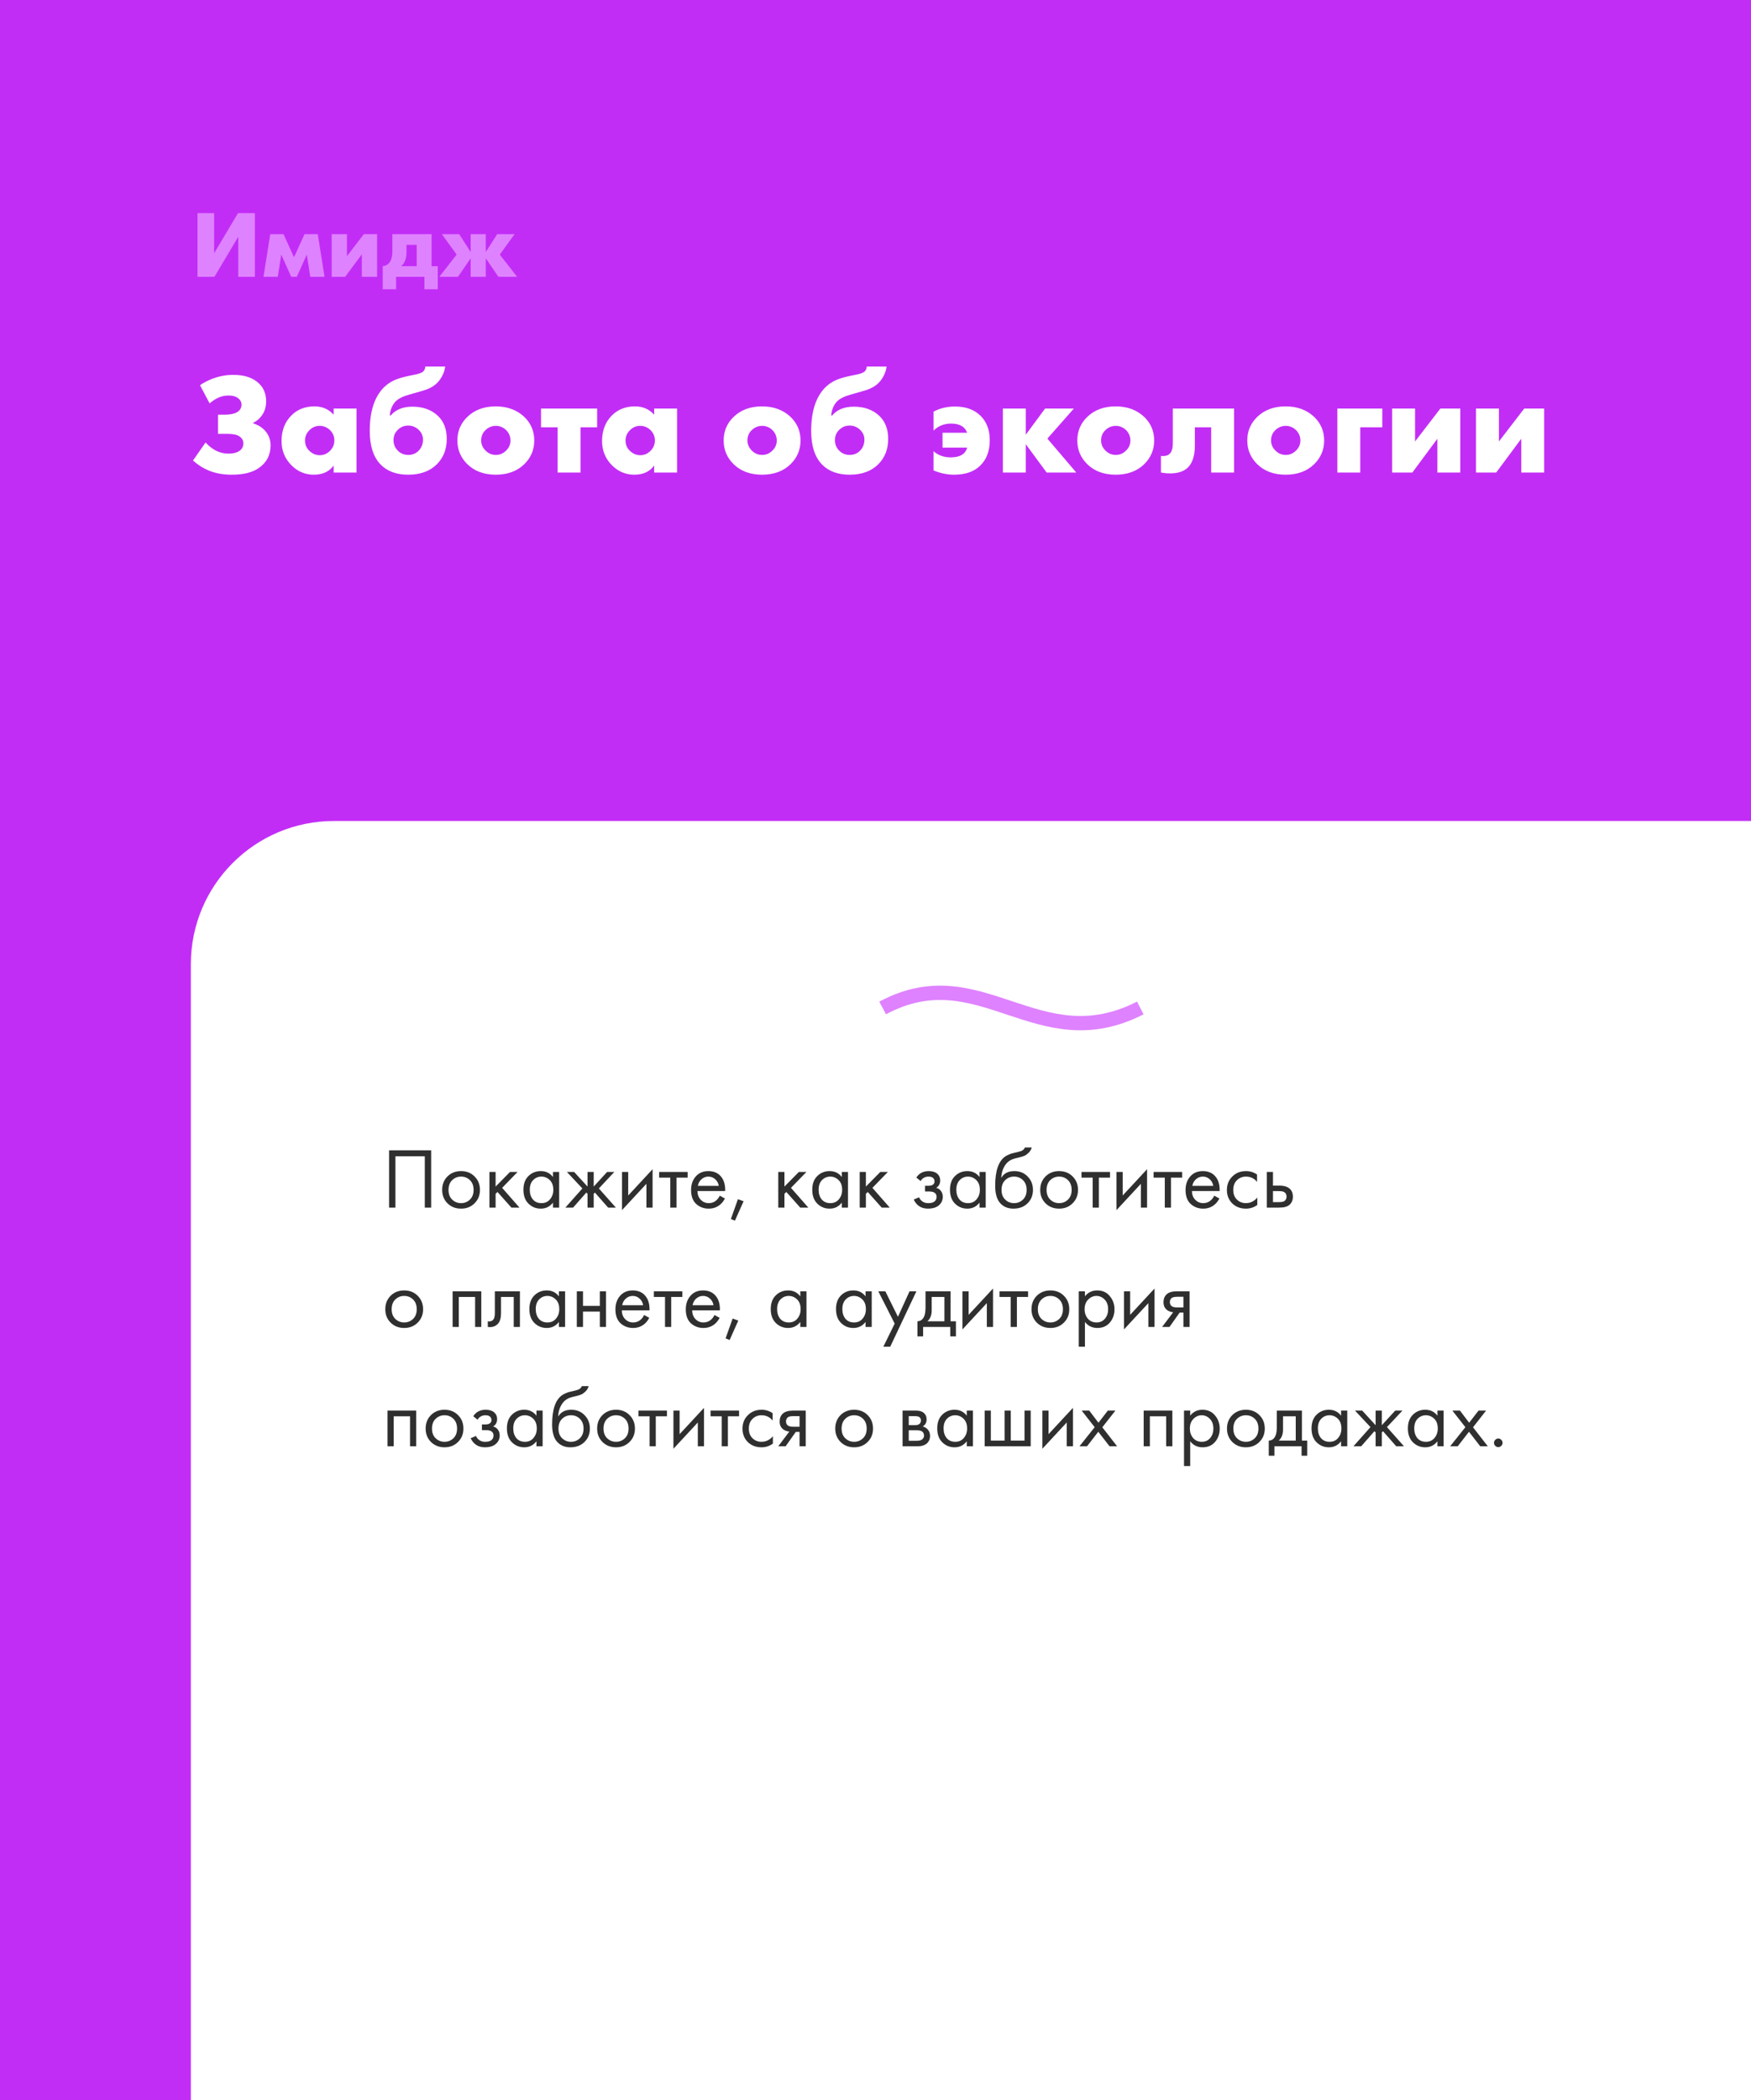 <?xml version="1.0" encoding="UTF-8"?> <svg xmlns="http://www.w3.org/2000/svg" width="367" height="440" viewBox="0 0 367 440" fill="none"> <g clip-path="url(#clip0)"> <rect width="367" height="440" fill="#C22DF6"></rect> <g filter="url(#filter0_d)"> <path d="M40 198C40 181.431 53.431 168 70 168H367V440H40V198Z" fill="white"></path> </g> <path d="M81.548 240.994H90.368V253H89.036V242.254H82.88V253H81.548V240.994ZM99.46 252.1C98.716 252.844 97.774 253.216 96.634 253.216C95.494 253.216 94.546 252.844 93.79 252.1C93.046 251.356 92.674 250.42 92.674 249.292C92.674 248.152 93.046 247.21 93.79 246.466C94.546 245.722 95.494 245.35 96.634 245.35C97.774 245.35 98.716 245.722 99.46 246.466C100.216 247.21 100.594 248.152 100.594 249.292C100.594 250.42 100.216 251.356 99.46 252.1ZM98.488 247.24C97.984 246.748 97.366 246.502 96.634 246.502C95.902 246.502 95.278 246.754 94.762 247.258C94.258 247.75 94.006 248.428 94.006 249.292C94.006 250.156 94.264 250.834 94.78 251.326C95.296 251.818 95.914 252.064 96.634 252.064C97.354 252.064 97.972 251.818 98.488 251.326C99.004 250.834 99.262 250.156 99.262 249.292C99.262 248.416 99.004 247.732 98.488 247.24ZM102.581 245.53H103.877V248.59L106.901 245.53H108.485L105.245 248.86L108.881 253H107.189L104.273 249.724L103.877 250.102V253H102.581V245.53ZM115.899 246.592V245.53H117.195V253H115.899V251.956C115.251 252.796 114.399 253.216 113.343 253.216C112.335 253.216 111.477 252.868 110.769 252.172C110.061 251.476 109.707 250.504 109.707 249.256C109.707 248.032 110.055 247.078 110.751 246.394C111.459 245.698 112.323 245.35 113.343 245.35C114.423 245.35 115.275 245.764 115.899 246.592ZM113.487 246.502C112.803 246.502 112.221 246.748 111.741 247.24C111.273 247.72 111.039 248.392 111.039 249.256C111.039 250.084 111.255 250.762 111.687 251.29C112.131 251.806 112.731 252.064 113.487 252.064C114.243 252.064 114.843 251.794 115.287 251.254C115.743 250.714 115.971 250.054 115.971 249.274C115.971 248.386 115.719 247.702 115.215 247.222C114.711 246.742 114.135 246.502 113.487 246.502ZM123.142 245.53H124.438V248.59L127.246 245.53H128.758L125.518 248.986L129.082 253H127.462L124.69 249.85L124.438 250.102V253H123.142V250.102L122.89 249.85L120.118 253H118.498L122.062 248.986L118.822 245.53H120.334L123.142 248.59V245.53ZM130.372 245.53H131.668V250.462L136.78 244.954V253H135.484V248.014L130.372 253.522V245.53ZM144.128 246.718H141.788V253H140.492V246.718H138.152V245.53H144.128V246.718ZM150.858 250.498L151.938 251.092C151.686 251.572 151.38 251.974 151.02 252.298C150.336 252.91 149.508 253.216 148.536 253.216C147.528 253.216 146.658 252.892 145.926 252.244C145.206 251.584 144.846 250.606 144.846 249.31C144.846 248.17 145.17 247.228 145.818 246.484C146.478 245.728 147.36 245.35 148.464 245.35C149.712 245.35 150.654 245.806 151.29 246.718C151.794 247.438 152.028 248.374 151.992 249.526H146.178C146.19 250.282 146.424 250.894 146.88 251.362C147.336 251.83 147.894 252.064 148.554 252.064C149.142 252.064 149.652 251.884 150.084 251.524C150.42 251.236 150.678 250.894 150.858 250.498ZM146.268 248.446H150.66C150.552 247.858 150.294 247.39 149.886 247.042C149.49 246.682 149.016 246.502 148.464 246.502C147.924 246.502 147.444 246.688 147.024 247.06C146.616 247.42 146.364 247.882 146.268 248.446ZM153.188 255.394L154.664 251.236L155.852 251.668L154.034 255.736L153.188 255.394ZM163.12 245.53H164.416V248.59L167.44 245.53H169.024L165.784 248.86L169.42 253H167.728L164.812 249.724L164.416 250.102V253H163.12V245.53ZM176.438 246.592V245.53H177.734V253H176.438V251.956C175.79 252.796 174.938 253.216 173.882 253.216C172.874 253.216 172.016 252.868 171.308 252.172C170.6 251.476 170.246 250.504 170.246 249.256C170.246 248.032 170.594 247.078 171.29 246.394C171.998 245.698 172.862 245.35 173.882 245.35C174.962 245.35 175.814 245.764 176.438 246.592ZM174.026 246.502C173.342 246.502 172.76 246.748 172.28 247.24C171.812 247.72 171.578 248.392 171.578 249.256C171.578 250.084 171.794 250.762 172.226 251.29C172.67 251.806 173.27 252.064 174.026 252.064C174.782 252.064 175.382 251.794 175.826 251.254C176.282 250.714 176.51 250.054 176.51 249.274C176.51 248.386 176.258 247.702 175.754 247.222C175.25 246.742 174.674 246.502 174.026 246.502ZM180.189 245.53H181.485V248.59L184.509 245.53H186.093L182.853 248.86L186.489 253H184.797L181.881 249.724L181.485 250.102V253H180.189V245.53ZM192.956 247.438L192.056 246.7C192.344 246.28 192.662 245.968 193.01 245.764C193.478 245.488 194.024 245.35 194.648 245.35C195.404 245.35 195.992 245.524 196.412 245.872C196.844 246.244 197.06 246.718 197.06 247.294C197.06 247.99 196.778 248.512 196.214 248.86C196.574 248.944 196.862 249.106 197.078 249.346C197.426 249.718 197.6 250.174 197.6 250.714C197.6 251.518 197.276 252.16 196.628 252.64C196.1 253.024 195.392 253.216 194.504 253.216C193.712 253.216 193.046 253.006 192.506 252.586C192.098 252.286 191.768 251.86 191.516 251.308L192.632 250.84C192.764 251.176 192.986 251.458 193.298 251.686C193.634 251.938 194.042 252.064 194.522 252.064C195.086 252.064 195.506 251.968 195.782 251.776C196.13 251.548 196.304 251.2 196.304 250.732C196.304 250.348 196.154 250.06 195.854 249.868C195.602 249.7 195.194 249.616 194.63 249.616H193.874V248.428H194.504C194.96 248.428 195.284 248.362 195.476 248.23C195.74 248.062 195.872 247.834 195.872 247.546C195.872 247.21 195.764 246.952 195.548 246.772C195.344 246.592 195.026 246.502 194.594 246.502C194.222 246.502 193.88 246.598 193.568 246.79C193.304 246.958 193.1 247.174 192.956 247.438ZM205.302 246.592V245.53H206.598V253H205.302V251.956C204.654 252.796 203.802 253.216 202.746 253.216C201.738 253.216 200.88 252.868 200.172 252.172C199.464 251.476 199.11 250.504 199.11 249.256C199.11 248.032 199.458 247.078 200.154 246.394C200.862 245.698 201.726 245.35 202.746 245.35C203.826 245.35 204.678 245.764 205.302 246.592ZM202.89 246.502C202.206 246.502 201.624 246.748 201.144 247.24C200.676 247.72 200.442 248.392 200.442 249.256C200.442 250.084 200.658 250.762 201.09 251.29C201.534 251.806 202.134 252.064 202.89 252.064C203.646 252.064 204.246 251.794 204.69 251.254C205.146 250.714 205.374 250.054 205.374 249.274C205.374 248.386 205.122 247.702 204.618 247.222C204.114 246.742 203.538 246.502 202.89 246.502ZM214.812 240.4H216.252C216.12 240.844 215.892 241.222 215.568 241.534C215.256 241.834 214.968 242.038 214.704 242.146C214.452 242.254 214.152 242.35 213.804 242.434C213.744 242.446 213.6 242.482 213.372 242.542C213.144 242.59 212.97 242.632 212.85 242.668C212.73 242.704 212.574 242.752 212.382 242.812C212.19 242.872 212.016 242.944 211.86 243.028C211.704 243.112 211.56 243.202 211.428 243.298C210.972 243.646 210.6 244.132 210.312 244.756C210.036 245.368 209.886 246.022 209.862 246.718H209.898C210.438 245.806 211.344 245.35 212.616 245.35C213.732 245.35 214.656 245.728 215.388 246.484C216.132 247.24 216.504 248.176 216.504 249.292C216.504 250.42 216.126 251.356 215.37 252.1C214.614 252.844 213.63 253.216 212.418 253.216C211.374 253.216 210.516 252.904 209.844 252.28C209.004 251.512 208.584 250.228 208.584 248.428C208.584 245.296 209.292 243.244 210.708 242.272C210.816 242.2 210.93 242.134 211.05 242.074C211.17 242.002 211.296 241.942 211.428 241.894C211.572 241.834 211.692 241.786 211.788 241.75C211.884 241.702 212.016 241.66 212.184 241.624C212.364 241.576 212.484 241.546 212.544 241.534C212.616 241.51 212.748 241.48 212.94 241.444C213.144 241.396 213.27 241.366 213.318 241.354C213.798 241.246 214.146 241.12 214.362 240.976C214.578 240.82 214.728 240.628 214.812 240.4ZM214.398 247.24C213.894 246.748 213.276 246.502 212.544 246.502C211.812 246.502 211.188 246.754 210.672 247.258C210.168 247.75 209.916 248.428 209.916 249.292C209.916 250.156 210.174 250.834 210.69 251.326C211.206 251.818 211.824 252.064 212.544 252.064C213.264 252.064 213.882 251.818 214.398 251.326C214.914 250.834 215.172 250.156 215.172 249.292C215.172 248.416 214.914 247.732 214.398 247.24ZM224.81 252.1C224.066 252.844 223.124 253.216 221.984 253.216C220.844 253.216 219.896 252.844 219.14 252.1C218.396 251.356 218.024 250.42 218.024 249.292C218.024 248.152 218.396 247.21 219.14 246.466C219.896 245.722 220.844 245.35 221.984 245.35C223.124 245.35 224.066 245.722 224.81 246.466C225.566 247.21 225.944 248.152 225.944 249.292C225.944 250.42 225.566 251.356 224.81 252.1ZM223.838 247.24C223.334 246.748 222.716 246.502 221.984 246.502C221.252 246.502 220.628 246.754 220.112 247.258C219.608 247.75 219.356 248.428 219.356 249.292C219.356 250.156 219.614 250.834 220.13 251.326C220.646 251.818 221.264 252.064 221.984 252.064C222.704 252.064 223.322 251.818 223.838 251.326C224.354 250.834 224.612 250.156 224.612 249.292C224.612 248.416 224.354 247.732 223.838 247.24ZM232.651 246.718H230.311V253H229.015V246.718H226.675V245.53H232.651V246.718ZM234.013 245.53H235.309V250.462L240.421 244.954V253H239.125V248.014L234.013 253.522V245.53ZM247.768 246.718H245.428V253H244.132V246.718H241.792V245.53H247.768V246.718ZM254.498 250.498L255.578 251.092C255.326 251.572 255.02 251.974 254.66 252.298C253.976 252.91 253.148 253.216 252.176 253.216C251.168 253.216 250.298 252.892 249.566 252.244C248.846 251.584 248.486 250.606 248.486 249.31C248.486 248.17 248.81 247.228 249.458 246.484C250.118 245.728 251 245.35 252.104 245.35C253.352 245.35 254.294 245.806 254.93 246.718C255.434 247.438 255.668 248.374 255.632 249.526H249.818C249.83 250.282 250.064 250.894 250.52 251.362C250.976 251.83 251.534 252.064 252.194 252.064C252.782 252.064 253.292 251.884 253.724 251.524C254.06 251.236 254.318 250.894 254.498 250.498ZM249.908 248.446H254.3C254.192 247.858 253.934 247.39 253.526 247.042C253.13 246.682 252.656 246.502 252.104 246.502C251.564 246.502 251.084 246.688 250.664 247.06C250.256 247.42 250.004 247.882 249.908 248.446ZM263.47 246.07V247.618C262.882 246.874 262.102 246.502 261.13 246.502C260.398 246.502 259.774 246.754 259.258 247.258C258.742 247.75 258.484 248.428 258.484 249.292C258.484 250.156 258.742 250.834 259.258 251.326C259.774 251.818 260.392 252.064 261.112 252.064C262.072 252.064 262.876 251.674 263.524 250.894V252.442C262.816 252.958 262.024 253.216 261.148 253.216C259.984 253.216 259.024 252.85 258.268 252.118C257.524 251.374 257.152 250.438 257.152 249.31C257.152 248.17 257.53 247.228 258.286 246.484C259.042 245.728 259.996 245.35 261.148 245.35C262.012 245.35 262.786 245.59 263.47 246.07ZM265.513 253V245.53H266.809V248.392H268.141C269.173 248.392 269.929 248.638 270.409 249.13C270.793 249.514 270.985 250.036 270.985 250.696C270.985 251.392 270.763 251.95 270.319 252.37C269.875 252.79 269.143 253 268.123 253H265.513ZM266.809 251.848H268.015C268.555 251.848 268.939 251.782 269.167 251.65C269.491 251.434 269.653 251.116 269.653 250.696C269.653 250.264 269.497 249.952 269.185 249.76C268.969 249.616 268.585 249.544 268.033 249.544H266.809V251.848ZM87.542 277.1C86.798 277.844 85.856 278.216 84.716 278.216C83.576 278.216 82.628 277.844 81.872 277.1C81.128 276.356 80.756 275.42 80.756 274.292C80.756 273.152 81.128 272.21 81.872 271.466C82.628 270.722 83.576 270.35 84.716 270.35C85.856 270.35 86.798 270.722 87.542 271.466C88.298 272.21 88.676 273.152 88.676 274.292C88.676 275.42 88.298 276.356 87.542 277.1ZM86.57 272.24C86.066 271.748 85.448 271.502 84.716 271.502C83.984 271.502 83.36 271.754 82.844 272.258C82.34 272.75 82.088 273.428 82.088 274.292C82.088 275.156 82.346 275.834 82.862 276.326C83.378 276.818 83.996 277.064 84.716 277.064C85.436 277.064 86.054 276.818 86.57 276.326C87.086 275.834 87.344 275.156 87.344 274.292C87.344 273.416 87.086 272.732 86.57 272.24ZM94.865 270.53H100.877V278H99.581V271.718H96.161V278H94.865V270.53ZM108.972 270.53V278H107.676V271.718H105.012V275.084C105.012 276.056 104.82 276.776 104.436 277.244C104.004 277.772 103.404 278.036 102.636 278.036C102.54 278.036 102.408 278.024 102.24 278V276.812C102.36 276.836 102.456 276.848 102.528 276.848C102.948 276.848 103.26 276.686 103.464 276.362C103.632 276.098 103.716 275.672 103.716 275.084V270.53H108.972ZM117.147 271.592V270.53H118.443V278H117.147V276.956C116.499 277.796 115.647 278.216 114.591 278.216C113.583 278.216 112.725 277.868 112.017 277.172C111.309 276.476 110.955 275.504 110.955 274.256C110.955 273.032 111.303 272.078 111.999 271.394C112.707 270.698 113.571 270.35 114.591 270.35C115.671 270.35 116.523 270.764 117.147 271.592ZM114.735 271.502C114.051 271.502 113.469 271.748 112.989 272.24C112.521 272.72 112.287 273.392 112.287 274.256C112.287 275.084 112.503 275.762 112.935 276.29C113.379 276.806 113.979 277.064 114.735 277.064C115.491 277.064 116.091 276.794 116.535 276.254C116.991 275.714 117.219 275.054 117.219 274.274C117.219 273.386 116.967 272.702 116.463 272.222C115.959 271.742 115.383 271.502 114.735 271.502ZM120.898 278V270.53H122.194V273.59H125.722V270.53H127.018V278H125.722V274.778H122.194V278H120.898ZM135.002 275.498L136.082 276.092C135.83 276.572 135.524 276.974 135.164 277.298C134.48 277.91 133.652 278.216 132.68 278.216C131.672 278.216 130.802 277.892 130.07 277.244C129.35 276.584 128.99 275.606 128.99 274.31C128.99 273.17 129.314 272.228 129.962 271.484C130.622 270.728 131.504 270.35 132.608 270.35C133.856 270.35 134.798 270.806 135.434 271.718C135.938 272.438 136.172 273.374 136.136 274.526H130.322C130.334 275.282 130.568 275.894 131.024 276.362C131.48 276.83 132.038 277.064 132.698 277.064C133.286 277.064 133.796 276.884 134.228 276.524C134.564 276.236 134.822 275.894 135.002 275.498ZM130.412 273.446H134.804C134.696 272.858 134.438 272.39 134.03 272.042C133.634 271.682 133.16 271.502 132.608 271.502C132.068 271.502 131.588 271.688 131.168 272.06C130.76 272.42 130.508 272.882 130.412 273.446ZM143.02 271.718H140.68V278H139.384V271.718H137.044V270.53H143.02V271.718ZM149.75 275.498L150.83 276.092C150.578 276.572 150.272 276.974 149.912 277.298C149.228 277.91 148.4 278.216 147.428 278.216C146.42 278.216 145.55 277.892 144.818 277.244C144.098 276.584 143.738 275.606 143.738 274.31C143.738 273.17 144.062 272.228 144.71 271.484C145.37 270.728 146.252 270.35 147.356 270.35C148.604 270.35 149.546 270.806 150.182 271.718C150.686 272.438 150.92 273.374 150.884 274.526H145.07C145.082 275.282 145.316 275.894 145.772 276.362C146.228 276.83 146.786 277.064 147.446 277.064C148.034 277.064 148.544 276.884 148.976 276.524C149.312 276.236 149.57 275.894 149.75 275.498ZM145.16 273.446H149.552C149.444 272.858 149.186 272.39 148.778 272.042C148.382 271.682 147.908 271.502 147.356 271.502C146.816 271.502 146.336 271.688 145.916 272.06C145.508 272.42 145.256 272.882 145.16 273.446ZM152.08 280.394L153.556 276.236L154.744 276.668L152.926 280.736L152.08 280.394ZM167.737 271.592V270.53H169.033V278H167.737V276.956C167.089 277.796 166.237 278.216 165.181 278.216C164.173 278.216 163.315 277.868 162.607 277.172C161.899 276.476 161.545 275.504 161.545 274.256C161.545 273.032 161.893 272.078 162.589 271.394C163.297 270.698 164.161 270.35 165.181 270.35C166.261 270.35 167.113 270.764 167.737 271.592ZM165.325 271.502C164.641 271.502 164.059 271.748 163.579 272.24C163.111 272.72 162.877 273.392 162.877 274.256C162.877 275.084 163.093 275.762 163.525 276.29C163.969 276.806 164.569 277.064 165.325 277.064C166.081 277.064 166.681 276.794 167.125 276.254C167.581 275.714 167.809 275.054 167.809 274.274C167.809 273.386 167.557 272.702 167.053 272.222C166.549 271.742 165.973 271.502 165.325 271.502ZM181.413 271.592V270.53H182.709V278H181.413V276.956C180.765 277.796 179.913 278.216 178.857 278.216C177.849 278.216 176.991 277.868 176.283 277.172C175.575 276.476 175.221 275.504 175.221 274.256C175.221 273.032 175.569 272.078 176.265 271.394C176.973 270.698 177.837 270.35 178.857 270.35C179.937 270.35 180.789 270.764 181.413 271.592ZM179.001 271.502C178.317 271.502 177.735 271.748 177.255 272.24C176.787 272.72 176.553 273.392 176.553 274.256C176.553 275.084 176.769 275.762 177.201 276.29C177.645 276.806 178.245 277.064 179.001 277.064C179.757 277.064 180.357 276.794 180.801 276.254C181.257 275.714 181.485 275.054 181.485 274.274C181.485 273.386 181.233 272.702 180.729 272.222C180.225 271.742 179.649 271.502 179.001 271.502ZM185.145 282.14L187.521 277.298L184.083 270.53H185.559L188.205 275.876L190.635 270.53H192.075L186.585 282.14H185.145ZM193.983 270.53H199.239V276.812H200.355V279.98H199.167V278H193.479V279.98H192.291V276.812C192.915 276.8 193.377 276.476 193.677 275.84C193.881 275.42 193.983 274.76 193.983 273.86V270.53ZM197.943 276.812V271.718H195.279V274.526C195.279 275.522 194.979 276.284 194.379 276.812H197.943ZM201.722 270.53H203.018V275.462L208.13 269.954V278H206.834V273.014L201.722 278.522V270.53ZM215.477 271.718H213.137V278H211.841V271.718H209.501V270.53H215.477V271.718ZM222.981 277.1C222.237 277.844 221.295 278.216 220.155 278.216C219.015 278.216 218.067 277.844 217.311 277.1C216.567 276.356 216.195 275.42 216.195 274.292C216.195 273.152 216.567 272.21 217.311 271.466C218.067 270.722 219.015 270.35 220.155 270.35C221.295 270.35 222.237 270.722 222.981 271.466C223.737 272.21 224.115 273.152 224.115 274.292C224.115 275.42 223.737 276.356 222.981 277.1ZM222.009 272.24C221.505 271.748 220.887 271.502 220.155 271.502C219.423 271.502 218.799 271.754 218.283 272.258C217.779 272.75 217.527 273.428 217.527 274.292C217.527 275.156 217.785 275.834 218.301 276.326C218.817 276.818 219.435 277.064 220.155 277.064C220.875 277.064 221.493 276.818 222.009 276.326C222.525 275.834 222.783 275.156 222.783 274.292C222.783 273.416 222.525 272.732 222.009 272.24ZM227.399 276.956V282.14H226.103V270.53H227.399V271.574C228.059 270.758 228.911 270.35 229.955 270.35C231.071 270.35 231.953 270.746 232.601 271.538C233.261 272.318 233.591 273.242 233.591 274.31C233.591 275.39 233.267 276.314 232.619 277.082C231.971 277.838 231.101 278.216 230.009 278.216C228.917 278.216 228.047 277.796 227.399 276.956ZM229.829 277.064C230.561 277.064 231.149 276.8 231.593 276.272C232.037 275.732 232.259 275.078 232.259 274.31C232.259 273.446 232.013 272.762 231.521 272.258C231.029 271.754 230.459 271.502 229.811 271.502C229.163 271.502 228.587 271.754 228.083 272.258C227.579 272.762 227.327 273.44 227.327 274.292C227.327 275.072 227.555 275.732 228.011 276.272C228.479 276.8 229.085 277.064 229.829 277.064ZM235.578 270.53H236.874V275.462L241.986 269.954V278H240.69V273.014L235.578 278.522V270.53ZM243.573 278L245.895 274.922C245.823 274.922 245.721 274.91 245.589 274.886C245.469 274.862 245.289 274.802 245.049 274.706C244.809 274.61 244.611 274.484 244.455 274.328C244.059 273.956 243.861 273.458 243.861 272.834C243.861 272.126 244.083 271.568 244.527 271.16C244.971 270.74 245.703 270.53 246.723 270.53H249.333V278H248.037V274.994H247.245L245.121 278H243.573ZM248.037 273.914V271.682H246.831C246.267 271.682 245.877 271.748 245.661 271.88C245.349 272.084 245.193 272.39 245.193 272.798C245.193 273.206 245.349 273.506 245.661 273.698C245.889 273.842 246.273 273.914 246.813 273.914H248.037ZM81.224 295.53H87.236V303H85.94V296.718H82.52V303H81.224V295.53ZM95.997 302.1C95.253 302.844 94.311 303.216 93.171 303.216C92.031 303.216 91.083 302.844 90.327 302.1C89.583 301.356 89.211 300.42 89.211 299.292C89.211 298.152 89.583 297.21 90.327 296.466C91.083 295.722 92.031 295.35 93.171 295.35C94.311 295.35 95.253 295.722 95.997 296.466C96.753 297.21 97.131 298.152 97.131 299.292C97.131 300.42 96.753 301.356 95.997 302.1ZM95.025 297.24C94.521 296.748 93.903 296.502 93.171 296.502C92.439 296.502 91.815 296.754 91.299 297.258C90.795 297.75 90.543 298.428 90.543 299.292C90.543 300.156 90.801 300.834 91.317 301.326C91.833 301.818 92.451 302.064 93.171 302.064C93.891 302.064 94.509 301.818 95.025 301.326C95.541 300.834 95.799 300.156 95.799 299.292C95.799 298.416 95.541 297.732 95.025 297.24ZM100.091 297.438L99.191 296.7C99.478 296.28 99.796 295.968 100.145 295.764C100.613 295.488 101.159 295.35 101.783 295.35C102.539 295.35 103.127 295.524 103.547 295.872C103.979 296.244 104.195 296.718 104.195 297.294C104.195 297.99 103.913 298.512 103.349 298.86C103.709 298.944 103.997 299.106 104.213 299.346C104.561 299.718 104.735 300.174 104.735 300.714C104.735 301.518 104.411 302.16 103.763 302.64C103.235 303.024 102.527 303.216 101.639 303.216C100.847 303.216 100.181 303.006 99.641 302.586C99.233 302.286 98.903 301.86 98.65 301.308L99.766 300.84C99.898 301.176 100.121 301.458 100.433 301.686C100.769 301.938 101.177 302.064 101.657 302.064C102.221 302.064 102.641 301.968 102.917 301.776C103.265 301.548 103.439 301.2 103.439 300.732C103.439 300.348 103.289 300.06 102.989 299.868C102.737 299.7 102.329 299.616 101.765 299.616H101.009V298.428H101.639C102.095 298.428 102.419 298.362 102.611 298.23C102.875 298.062 103.007 297.834 103.007 297.546C103.007 297.21 102.899 296.952 102.683 296.772C102.479 296.592 102.161 296.502 101.729 296.502C101.357 296.502 101.015 296.598 100.703 296.79C100.439 296.958 100.235 297.174 100.091 297.438ZM112.436 296.592V295.53H113.732V303H112.436V301.956C111.788 302.796 110.936 303.216 109.88 303.216C108.872 303.216 108.014 302.868 107.306 302.172C106.598 301.476 106.244 300.504 106.244 299.256C106.244 298.032 106.592 297.078 107.288 296.394C107.996 295.698 108.86 295.35 109.88 295.35C110.96 295.35 111.812 295.764 112.436 296.592ZM110.024 296.502C109.34 296.502 108.758 296.748 108.278 297.24C107.81 297.72 107.576 298.392 107.576 299.256C107.576 300.084 107.792 300.762 108.224 301.29C108.668 301.806 109.268 302.064 110.024 302.064C110.78 302.064 111.38 301.794 111.824 301.254C112.28 300.714 112.508 300.054 112.508 299.274C112.508 298.386 112.256 297.702 111.752 297.222C111.248 296.742 110.672 296.502 110.024 296.502ZM121.947 290.4H123.387C123.255 290.844 123.027 291.222 122.703 291.534C122.391 291.834 122.103 292.038 121.839 292.146C121.587 292.254 121.287 292.35 120.939 292.434C120.879 292.446 120.735 292.482 120.507 292.542C120.279 292.59 120.105 292.632 119.985 292.668C119.865 292.704 119.709 292.752 119.517 292.812C119.325 292.872 119.151 292.944 118.995 293.028C118.839 293.112 118.695 293.202 118.563 293.298C118.107 293.646 117.735 294.132 117.447 294.756C117.171 295.368 117.021 296.022 116.997 296.718H117.033C117.573 295.806 118.479 295.35 119.751 295.35C120.867 295.35 121.791 295.728 122.523 296.484C123.267 297.24 123.639 298.176 123.639 299.292C123.639 300.42 123.261 301.356 122.505 302.1C121.749 302.844 120.765 303.216 119.553 303.216C118.509 303.216 117.651 302.904 116.979 302.28C116.139 301.512 115.719 300.228 115.719 298.428C115.719 295.296 116.427 293.244 117.843 292.272C117.951 292.2 118.065 292.134 118.185 292.074C118.305 292.002 118.431 291.942 118.563 291.894C118.707 291.834 118.827 291.786 118.923 291.75C119.019 291.702 119.151 291.66 119.319 291.624C119.499 291.576 119.619 291.546 119.679 291.534C119.751 291.51 119.883 291.48 120.075 291.444C120.279 291.396 120.405 291.366 120.453 291.354C120.933 291.246 121.281 291.12 121.497 290.976C121.713 290.82 121.863 290.628 121.947 290.4ZM121.533 297.24C121.029 296.748 120.411 296.502 119.679 296.502C118.947 296.502 118.323 296.754 117.807 297.258C117.303 297.75 117.051 298.428 117.051 299.292C117.051 300.156 117.309 300.834 117.825 301.326C118.341 301.818 118.959 302.064 119.679 302.064C120.399 302.064 121.017 301.818 121.533 301.326C122.049 300.834 122.307 300.156 122.307 299.292C122.307 298.416 122.049 297.732 121.533 297.24ZM131.944 302.1C131.2 302.844 130.258 303.216 129.118 303.216C127.978 303.216 127.03 302.844 126.274 302.1C125.53 301.356 125.158 300.42 125.158 299.292C125.158 298.152 125.53 297.21 126.274 296.466C127.03 295.722 127.978 295.35 129.118 295.35C130.258 295.35 131.2 295.722 131.944 296.466C132.7 297.21 133.078 298.152 133.078 299.292C133.078 300.42 132.7 301.356 131.944 302.1ZM130.972 297.24C130.468 296.748 129.85 296.502 129.118 296.502C128.386 296.502 127.762 296.754 127.246 297.258C126.742 297.75 126.49 298.428 126.49 299.292C126.49 300.156 126.748 300.834 127.264 301.326C127.78 301.818 128.398 302.064 129.118 302.064C129.838 302.064 130.456 301.818 130.972 301.326C131.488 300.834 131.746 300.156 131.746 299.292C131.746 298.416 131.488 297.732 130.972 297.24ZM139.786 296.718H137.446V303H136.15V296.718H133.81V295.53H139.786V296.718ZM141.148 295.53H142.444V300.462L147.556 294.954V303H146.26V298.014L141.148 303.522V295.53ZM154.903 296.718H152.563V303H151.267V296.718H148.927V295.53H154.903V296.718ZM161.939 296.07V297.618C161.351 296.874 160.571 296.502 159.599 296.502C158.867 296.502 158.243 296.754 157.727 297.258C157.211 297.75 156.953 298.428 156.953 299.292C156.953 300.156 157.211 300.834 157.727 301.326C158.243 301.818 158.861 302.064 159.581 302.064C160.541 302.064 161.345 301.674 161.993 300.894V302.442C161.285 302.958 160.493 303.216 159.617 303.216C158.453 303.216 157.493 302.85 156.737 302.118C155.993 301.374 155.621 300.438 155.621 299.31C155.621 298.17 155.999 297.228 156.755 296.484C157.511 295.728 158.465 295.35 159.617 295.35C160.481 295.35 161.255 295.59 161.939 296.07ZM163.118 303L165.44 299.922C165.368 299.922 165.266 299.91 165.134 299.886C165.014 299.862 164.834 299.802 164.594 299.706C164.354 299.61 164.156 299.484 164 299.328C163.604 298.956 163.406 298.458 163.406 297.834C163.406 297.126 163.628 296.568 164.072 296.16C164.516 295.74 165.248 295.53 166.268 295.53H168.878V303H167.582V299.994H166.79L164.666 303H163.118ZM167.582 298.914V296.682H166.376C165.812 296.682 165.422 296.748 165.206 296.88C164.894 297.084 164.738 297.39 164.738 297.798C164.738 298.206 164.894 298.506 165.206 298.698C165.434 298.842 165.818 298.914 166.358 298.914H167.582ZM181.849 302.1C181.105 302.844 180.163 303.216 179.023 303.216C177.883 303.216 176.935 302.844 176.179 302.1C175.435 301.356 175.063 300.42 175.063 299.292C175.063 298.152 175.435 297.21 176.179 296.466C176.935 295.722 177.883 295.35 179.023 295.35C180.163 295.35 181.105 295.722 181.849 296.466C182.605 297.21 182.983 298.152 182.983 299.292C182.983 300.42 182.605 301.356 181.849 302.1ZM180.877 297.24C180.373 296.748 179.755 296.502 179.023 296.502C178.291 296.502 177.667 296.754 177.151 297.258C176.647 297.75 176.395 298.428 176.395 299.292C176.395 300.156 176.653 300.834 177.169 301.326C177.685 301.818 178.303 302.064 179.023 302.064C179.743 302.064 180.361 301.818 180.877 301.326C181.393 300.834 181.651 300.156 181.651 299.292C181.651 298.416 181.393 297.732 180.877 297.24ZM189.171 295.53H191.997C192.681 295.53 193.203 295.674 193.563 295.962C193.995 296.31 194.211 296.778 194.211 297.366C194.211 298.014 193.941 298.512 193.401 298.86C193.773 298.956 194.085 299.124 194.337 299.364C194.733 299.748 194.931 300.228 194.931 300.804C194.931 301.524 194.673 302.088 194.157 302.496C193.713 302.832 193.125 303 192.393 303H189.171V295.53ZM190.467 298.572H191.835C192.183 298.572 192.459 298.5 192.663 298.356C192.903 298.176 193.023 297.918 193.023 297.582C193.023 297.282 192.903 297.042 192.663 296.862C192.483 296.742 192.135 296.682 191.619 296.682H190.467V298.572ZM190.467 301.848H192.069C192.621 301.848 193.011 301.764 193.239 301.596C193.527 301.38 193.671 301.104 193.671 300.768C193.671 300.408 193.545 300.126 193.293 299.922C193.065 299.742 192.675 299.652 192.123 299.652H190.467V301.848ZM202.63 296.592V295.53H203.926V303H202.63V301.956C201.982 302.796 201.13 303.216 200.074 303.216C199.066 303.216 198.208 302.868 197.5 302.172C196.792 301.476 196.438 300.504 196.438 299.256C196.438 298.032 196.786 297.078 197.482 296.394C198.19 295.698 199.054 295.35 200.074 295.35C201.154 295.35 202.006 295.764 202.63 296.592ZM200.218 296.502C199.534 296.502 198.952 296.748 198.472 297.24C198.004 297.72 197.77 298.392 197.77 299.256C197.77 300.084 197.986 300.762 198.418 301.29C198.862 301.806 199.462 302.064 200.218 302.064C200.974 302.064 201.574 301.794 202.018 301.254C202.474 300.714 202.702 300.054 202.702 299.274C202.702 298.386 202.45 297.702 201.946 297.222C201.442 296.742 200.866 296.502 200.218 296.502ZM206.38 303V295.53H207.676V301.812H210.556V295.53H211.852V301.812H214.732V295.53H216.028V303H206.38ZM218.474 295.53H219.77V300.462L224.882 294.954V303H223.586V298.014L218.474 303.522V295.53ZM226.253 303L229.439 299.004L226.721 295.53H228.305L230.231 298.068L232.193 295.53H233.777L231.041 299.022L234.137 303H232.553L230.195 299.958L227.837 303H226.253ZM239.708 295.53H245.72V303H244.424V296.718H241.004V303H239.708V295.53ZM249.459 301.956V307.14H248.163V295.53H249.459V296.574C250.119 295.758 250.971 295.35 252.015 295.35C253.131 295.35 254.013 295.746 254.661 296.538C255.321 297.318 255.651 298.242 255.651 299.31C255.651 300.39 255.327 301.314 254.679 302.082C254.031 302.838 253.161 303.216 252.069 303.216C250.977 303.216 250.107 302.796 249.459 301.956ZM251.889 302.064C252.621 302.064 253.209 301.8 253.653 301.272C254.097 300.732 254.319 300.078 254.319 299.31C254.319 298.446 254.073 297.762 253.581 297.258C253.089 296.754 252.519 296.502 251.871 296.502C251.223 296.502 250.647 296.754 250.143 297.258C249.639 297.762 249.387 298.44 249.387 299.292C249.387 300.072 249.615 300.732 250.071 301.272C250.539 301.8 251.145 302.064 251.889 302.064ZM263.956 302.1C263.212 302.844 262.27 303.216 261.13 303.216C259.99 303.216 259.042 302.844 258.286 302.1C257.542 301.356 257.17 300.42 257.17 299.292C257.17 298.152 257.542 297.21 258.286 296.466C259.042 295.722 259.99 295.35 261.13 295.35C262.27 295.35 263.212 295.722 263.956 296.466C264.712 297.21 265.09 298.152 265.09 299.292C265.09 300.42 264.712 301.356 263.956 302.1ZM262.984 297.24C262.48 296.748 261.862 296.502 261.13 296.502C260.398 296.502 259.774 296.754 259.258 297.258C258.754 297.75 258.502 298.428 258.502 299.292C258.502 300.156 258.76 300.834 259.276 301.326C259.792 301.818 260.41 302.064 261.13 302.064C261.85 302.064 262.468 301.818 262.984 301.326C263.5 300.834 263.758 300.156 263.758 299.292C263.758 298.416 263.5 297.732 262.984 297.24ZM267.618 295.53H272.874V301.812H273.99V304.98H272.802V303H267.114V304.98H265.926V301.812C266.55 301.8 267.012 301.476 267.312 300.84C267.516 300.42 267.618 299.76 267.618 298.86V295.53ZM271.578 301.812V296.718H268.914V299.526C268.914 300.522 268.614 301.284 268.014 301.812H271.578ZM281.081 296.592V295.53H282.377V303H281.081V301.956C280.433 302.796 279.581 303.216 278.525 303.216C277.517 303.216 276.659 302.868 275.951 302.172C275.243 301.476 274.889 300.504 274.889 299.256C274.889 298.032 275.237 297.078 275.933 296.394C276.641 295.698 277.505 295.35 278.525 295.35C279.605 295.35 280.457 295.764 281.081 296.592ZM278.669 296.502C277.985 296.502 277.403 296.748 276.923 297.24C276.455 297.72 276.221 298.392 276.221 299.256C276.221 300.084 276.437 300.762 276.869 301.29C277.313 301.806 277.913 302.064 278.669 302.064C279.425 302.064 280.025 301.794 280.469 301.254C280.925 300.714 281.153 300.054 281.153 299.274C281.153 298.386 280.901 297.702 280.397 297.222C279.893 296.742 279.317 296.502 278.669 296.502ZM288.323 295.53H289.619V298.59L292.427 295.53H293.939L290.699 298.986L294.263 303H292.643L289.871 299.85L289.619 300.102V303H288.323V300.102L288.071 299.85L285.299 303H283.679L287.243 298.986L284.003 295.53H285.515L288.323 298.59V295.53ZM301.278 296.592V295.53H302.574V303H301.278V301.956C300.63 302.796 299.778 303.216 298.722 303.216C297.714 303.216 296.856 302.868 296.148 302.172C295.44 301.476 295.086 300.504 295.086 299.256C295.086 298.032 295.434 297.078 296.13 296.394C296.838 295.698 297.702 295.35 298.722 295.35C299.802 295.35 300.654 295.764 301.278 296.592ZM298.866 296.502C298.182 296.502 297.6 296.748 297.12 297.24C296.652 297.72 296.418 298.392 296.418 299.256C296.418 300.084 296.634 300.762 297.066 301.29C297.51 301.806 298.11 302.064 298.866 302.064C299.622 302.064 300.222 301.794 300.666 301.254C301.122 300.714 301.35 300.054 301.35 299.274C301.35 298.386 301.098 297.702 300.594 297.222C300.09 296.742 299.514 296.502 298.866 296.502ZM303.949 303L307.135 299.004L304.417 295.53H306.001L307.927 298.068L309.889 295.53H311.473L308.737 299.022L311.833 303H310.249L307.891 299.958L305.533 303H303.949ZM313.401 302.91C313.221 302.73 313.131 302.52 313.131 302.28C313.131 302.04 313.221 301.83 313.401 301.65C313.581 301.47 313.791 301.38 314.031 301.38C314.271 301.38 314.481 301.47 314.661 301.65C314.841 301.83 314.931 302.04 314.931 302.28C314.931 302.52 314.841 302.73 314.661 302.91C314.481 303.09 314.271 303.18 314.031 303.18C313.791 303.18 313.581 303.09 313.401 302.91Z" fill="#2F2F2F"></path> <path d="M185 211.175C205.5 200.175 217.5 222.175 239 211.175" stroke="#DF82FF" stroke-width="3"></path> <path d="M43.93 84.51L41.92 80.7C42.7 80.16 43.62 79.69 44.68 79.29C46.04 78.79 47.45 78.54 48.91 78.54C51.25 78.54 53.04 79.14 54.28 80.34C55.28 81.28 55.78 82.54 55.78 84.12C55.78 85.22 55.49 86.18 54.91 87C54.43 87.7 53.81 88.23 53.05 88.59V88.68C53.93 88.96 54.67 89.38 55.27 89.94C56.23 90.86 56.71 91.98 56.71 93.3C56.71 95.34 55.88 96.93 54.22 98.07C52.9 98.99 51.02 99.45 48.58 99.45C46.76 99.45 45.15 99.16 43.75 98.58C42.55 98.08 41.45 97.38 40.45 96.48L43.09 92.7C43.69 93.38 44.39 93.94 45.19 94.38C46.05 94.82 46.95 95.04 47.89 95.04C48.81 95.04 49.54 94.87 50.08 94.53C50.7 94.15 51.01 93.6 51.01 92.88C51.01 92.26 50.71 91.76 50.11 91.38C49.63 91.06 48.81 90.9 47.65 90.9H45.7V86.88H46.99C48.51 86.88 49.55 86.6 50.11 86.04C50.45 85.7 50.62 85.28 50.62 84.78C50.62 84.22 50.36 83.75 49.84 83.37C49.36 83.03 48.72 82.86 47.92 82.86C47.08 82.86 46.3 83.04 45.58 83.4C45.06 83.66 44.51 84.03 43.93 84.51ZM69.93 86.88V85.59H74.73V99H69.93V97.53C69.01 98.81 67.62 99.45 65.76 99.45C63.88 99.45 62.27 98.74 60.93 97.32C59.65 95.96 59.01 94.32 59.01 92.4C59.01 90.2 59.7 88.41 61.08 87.03C62.34 85.77 63.95 85.14 65.91 85.14C67.55 85.14 68.89 85.72 69.93 86.88ZM66.99 89.22C66.19 89.22 65.49 89.51 64.89 90.09C64.25 90.71 63.93 91.44 63.93 92.28C63.93 93.16 64.24 93.89 64.86 94.47C65.5 95.07 66.22 95.37 67.02 95.37C67.84 95.37 68.56 95.06 69.18 94.44C69.78 93.84 70.08 93.12 70.08 92.28C70.08 91.42 69.77 90.69 69.15 90.09C68.53 89.51 67.81 89.22 66.99 89.22ZM81.697 87.03H81.907C82.947 85.81 84.457 85.2 86.437 85.2C88.617 85.2 90.387 85.83 91.747 87.09C93.007 88.27 93.637 89.89 93.637 91.95C93.637 94.11 92.947 95.88 91.567 97.26C90.107 98.72 88.107 99.45 85.567 99.45C83.087 99.45 81.157 98.74 79.777 97.32C78.257 95.76 77.497 93.41 77.497 90.27C77.497 86.25 78.457 83.24 80.377 81.24C81.037 80.58 81.777 80.06 82.597 79.68C83.437 79.3 84.517 78.98 85.837 78.72L86.707 78.54C87.767 78.34 88.447 78.09 88.747 77.79C89.007 77.49 89.137 77.16 89.137 76.8H93.307C93.167 77.84 92.757 78.81 92.077 79.71C91.437 80.55 90.517 81.19 89.317 81.63C88.877 81.79 87.717 82.13 85.837 82.65C84.457 83.03 83.477 83.52 82.897 84.12C82.197 84.88 81.797 85.85 81.697 87.03ZM85.567 89.16C84.767 89.16 84.077 89.42 83.497 89.94C82.817 90.54 82.477 91.3 82.477 92.22C82.477 93.14 82.817 93.91 83.497 94.53C84.077 95.05 84.767 95.31 85.567 95.31C86.387 95.31 87.077 95.05 87.637 94.53C88.317 93.89 88.657 93.08 88.657 92.1C88.657 91.26 88.317 90.54 87.637 89.94C87.037 89.42 86.347 89.16 85.567 89.16ZM103.936 89.22C103.116 89.22 102.396 89.51 101.776 90.09C101.156 90.67 100.846 91.4 100.846 92.28C100.846 93.08 101.156 93.79 101.776 94.41C102.376 95.01 103.096 95.31 103.936 95.31C104.756 95.31 105.466 95.01 106.066 94.41C106.686 93.83 106.996 93.12 106.996 92.28C106.996 91.44 106.686 90.71 106.066 90.09C105.446 89.51 104.736 89.22 103.936 89.22ZM109.906 87.36C111.286 88.7 111.976 90.34 111.976 92.28C111.976 94.22 111.286 95.87 109.906 97.23C108.406 98.71 106.406 99.45 103.906 99.45C101.426 99.45 99.436 98.71 97.936 97.23C96.556 95.87 95.866 94.22 95.866 92.28C95.866 90.34 96.556 88.7 97.936 87.36C99.456 85.88 101.446 85.14 103.906 85.14C106.346 85.14 108.346 85.88 109.906 87.36ZM116.876 99V89.52H113.396V85.59H125.156V89.52H121.676V99H116.876ZM137.108 86.88V85.59H141.908V99H137.108V97.53C136.188 98.81 134.798 99.45 132.938 99.45C131.058 99.45 129.448 98.74 128.108 97.32C126.828 95.96 126.188 94.32 126.188 92.4C126.188 90.2 126.878 88.41 128.258 87.03C129.518 85.77 131.128 85.14 133.088 85.14C134.728 85.14 136.068 85.72 137.108 86.88ZM134.168 89.22C133.368 89.22 132.668 89.51 132.068 90.09C131.428 90.71 131.108 91.44 131.108 92.28C131.108 93.16 131.418 93.89 132.038 94.47C132.678 95.07 133.398 95.37 134.198 95.37C135.018 95.37 135.738 95.06 136.358 94.44C136.958 93.84 137.258 93.12 137.258 92.28C137.258 91.42 136.948 90.69 136.328 90.09C135.708 89.51 134.988 89.22 134.168 89.22ZM159.746 89.22C158.926 89.22 158.206 89.51 157.586 90.09C156.966 90.67 156.656 91.4 156.656 92.28C156.656 93.08 156.966 93.79 157.586 94.41C158.186 95.01 158.906 95.31 159.746 95.31C160.566 95.31 161.276 95.01 161.876 94.41C162.496 93.83 162.806 93.12 162.806 92.28C162.806 91.44 162.496 90.71 161.876 90.09C161.256 89.51 160.546 89.22 159.746 89.22ZM165.716 87.36C167.096 88.7 167.786 90.34 167.786 92.28C167.786 94.22 167.096 95.87 165.716 97.23C164.216 98.71 162.216 99.45 159.716 99.45C157.236 99.45 155.246 98.71 153.746 97.23C152.366 95.87 151.676 94.22 151.676 92.28C151.676 90.34 152.366 88.7 153.746 87.36C155.266 85.88 157.256 85.14 159.716 85.14C162.156 85.14 164.156 85.88 165.716 87.36ZM174.216 87.03H174.426C175.466 85.81 176.976 85.2 178.956 85.2C181.136 85.2 182.906 85.83 184.266 87.09C185.526 88.27 186.156 89.89 186.156 91.95C186.156 94.11 185.466 95.88 184.086 97.26C182.626 98.72 180.626 99.45 178.086 99.45C175.606 99.45 173.676 98.74 172.296 97.32C170.776 95.76 170.016 93.41 170.016 90.27C170.016 86.25 170.976 83.24 172.896 81.24C173.556 80.58 174.296 80.06 175.116 79.68C175.956 79.3 177.036 78.98 178.356 78.72L179.226 78.54C180.286 78.34 180.966 78.09 181.266 77.79C181.526 77.49 181.656 77.16 181.656 76.8H185.826C185.686 77.84 185.276 78.81 184.596 79.71C183.956 80.55 183.036 81.19 181.836 81.63C181.396 81.79 180.236 82.13 178.356 82.65C176.976 83.03 175.996 83.52 175.416 84.12C174.716 84.88 174.316 85.85 174.216 87.03ZM178.086 89.16C177.286 89.16 176.596 89.42 176.016 89.94C175.336 90.54 174.996 91.3 174.996 92.22C174.996 93.14 175.336 93.91 176.016 94.53C176.596 95.05 177.286 95.31 178.086 95.31C178.906 95.31 179.596 95.05 180.156 94.53C180.836 93.89 181.176 93.08 181.176 92.1C181.176 91.26 180.836 90.54 180.156 89.94C179.556 89.42 178.866 89.16 178.086 89.16ZM195.657 98.55V94.53C196.637 95.39 197.837 95.82 199.257 95.82C200.237 95.82 201.007 95.65 201.567 95.31C202.147 94.97 202.527 94.46 202.707 93.78H197.547V90.66H202.707C202.447 89.98 202.027 89.49 201.447 89.19C200.887 88.89 200.187 88.74 199.347 88.74C198.567 88.74 197.857 88.88 197.217 89.16C196.717 89.36 196.197 89.71 195.657 90.21V86.25C196.977 85.53 198.477 85.17 200.157 85.17C202.397 85.17 204.167 85.8 205.467 87.06C206.787 88.34 207.447 90.06 207.447 92.22C207.447 94.52 206.757 96.32 205.377 97.62C204.097 98.84 202.297 99.45 199.977 99.45C198.517 99.45 197.077 99.15 195.657 98.55ZM210.195 99V85.59H214.995V91.08L219.045 85.59H225.075L219.525 91.89L225.585 99H219.375L214.995 93.06V99H210.195ZM233.868 89.22C233.048 89.22 232.328 89.51 231.708 90.09C231.088 90.67 230.778 91.4 230.778 92.28C230.778 93.08 231.088 93.79 231.708 94.41C232.308 95.01 233.028 95.31 233.868 95.31C234.688 95.31 235.398 95.01 235.998 94.41C236.618 93.83 236.928 93.12 236.928 92.28C236.928 91.44 236.618 90.71 235.998 90.09C235.378 89.51 234.668 89.22 233.868 89.22ZM239.837 87.36C241.217 88.7 241.908 90.34 241.908 92.28C241.908 94.22 241.217 95.87 239.837 97.23C238.338 98.71 236.338 99.45 233.838 99.45C231.358 99.45 229.368 98.71 227.868 97.23C226.488 95.87 225.798 94.22 225.798 92.28C225.798 90.34 226.488 88.7 227.868 87.36C229.388 85.88 231.378 85.14 233.838 85.14C236.278 85.14 238.278 85.88 239.837 87.36ZM258.657 85.59V99H253.857V89.52H250.437V93.36C250.437 95.4 249.967 96.91 249.027 97.89C248.187 98.75 246.927 99.18 245.247 99.18C244.627 99.18 243.987 99.12 243.327 99V95.52C244.167 95.62 244.797 95.45 245.217 95.01C245.617 94.59 245.817 93.87 245.817 92.85V85.59H258.657ZM269.493 89.22C268.673 89.22 267.953 89.51 267.333 90.09C266.713 90.67 266.403 91.4 266.403 92.28C266.403 93.08 266.713 93.79 267.333 94.41C267.933 95.01 268.653 95.31 269.493 95.31C270.313 95.31 271.023 95.01 271.623 94.41C272.243 93.83 272.553 93.12 272.553 92.28C272.553 91.44 272.243 90.71 271.623 90.09C271.003 89.51 270.293 89.22 269.493 89.22ZM275.462 87.36C276.842 88.7 277.533 90.34 277.533 92.28C277.533 94.22 276.842 95.87 275.462 97.23C273.963 98.71 271.963 99.45 269.463 99.45C266.983 99.45 264.993 98.71 263.493 97.23C262.113 95.87 261.423 94.22 261.423 92.28C261.423 90.34 262.113 88.7 263.493 87.36C265.013 85.88 267.003 85.14 269.463 85.14C271.903 85.14 273.903 85.88 275.462 87.36ZM280.302 99V85.59H289.722V89.52H285.102V99H280.302ZM291.787 85.59H296.587V92.49L301.897 85.59H306.067V99H301.267V91.92L296.017 99H291.787V85.59ZM309.365 85.59H314.165V92.49L319.475 85.59H323.645V99H318.845V91.92L313.595 99H309.365V85.59Z" fill="white"></path> <path d="M41.4 44.66H44.88V53.06L49.88 44.66H53.42V58H49.94V49.6L44.94 58H41.4V44.66ZM55.224 58L56.644 49.06H59.424L61.624 53.9L63.824 49.06H66.604L68.024 58H65.024L64.304 53.34L62.204 58H61.044L58.944 53.34L58.224 58H55.224ZM69.518 49.06H72.718V53.66L76.258 49.06H79.038V58H75.838V53.28L72.338 58H69.518V49.06ZM82.237 49.06H90.457V55.76H91.757V60.6H88.957V58H83.017V60.6H80.217V55.76C80.71 55.72 81.117 55.54 81.437 55.22C81.97 54.7 82.237 53.847 82.237 52.66V49.06ZM87.337 55.76V51.3H85.197V52.82C85.197 53.487 85.11 54.053 84.937 54.52C84.737 55.053 84.457 55.467 84.097 55.76H87.337ZM98.651 58V54.12L95.991 58H92.071L95.711 53.34L92.611 49.06H96.251L98.651 52.8V49.06H101.811V52.8L104.211 49.06H107.851L104.751 53.34L108.391 58H104.471L101.811 54.12V58H98.651Z" fill="#DF82FF"></path> </g> <defs> <filter id="filter0_d" x="10" y="142" width="387" height="332" filterUnits="userSpaceOnUse" color-interpolation-filters="sRGB"> <feFlood flood-opacity="0" result="BackgroundImageFix"></feFlood> <feColorMatrix in="SourceAlpha" type="matrix" values="0 0 0 0 0 0 0 0 0 0 0 0 0 0 0 0 0 0 127 0"></feColorMatrix> <feOffset dy="4"></feOffset> <feGaussianBlur stdDeviation="15"></feGaussianBlur> <feColorMatrix type="matrix" values="0 0 0 0 0.76 0 0 0 0 0.593 0 0 0 0 1 0 0 0 0.7 0"></feColorMatrix> <feBlend mode="normal" in2="BackgroundImageFix" result="effect1_dropShadow"></feBlend> <feBlend mode="normal" in="SourceGraphic" in2="effect1_dropShadow" result="shape"></feBlend> </filter> <clipPath id="clip0"> <rect width="367" height="440" fill="white"></rect> </clipPath> </defs> </svg> 
